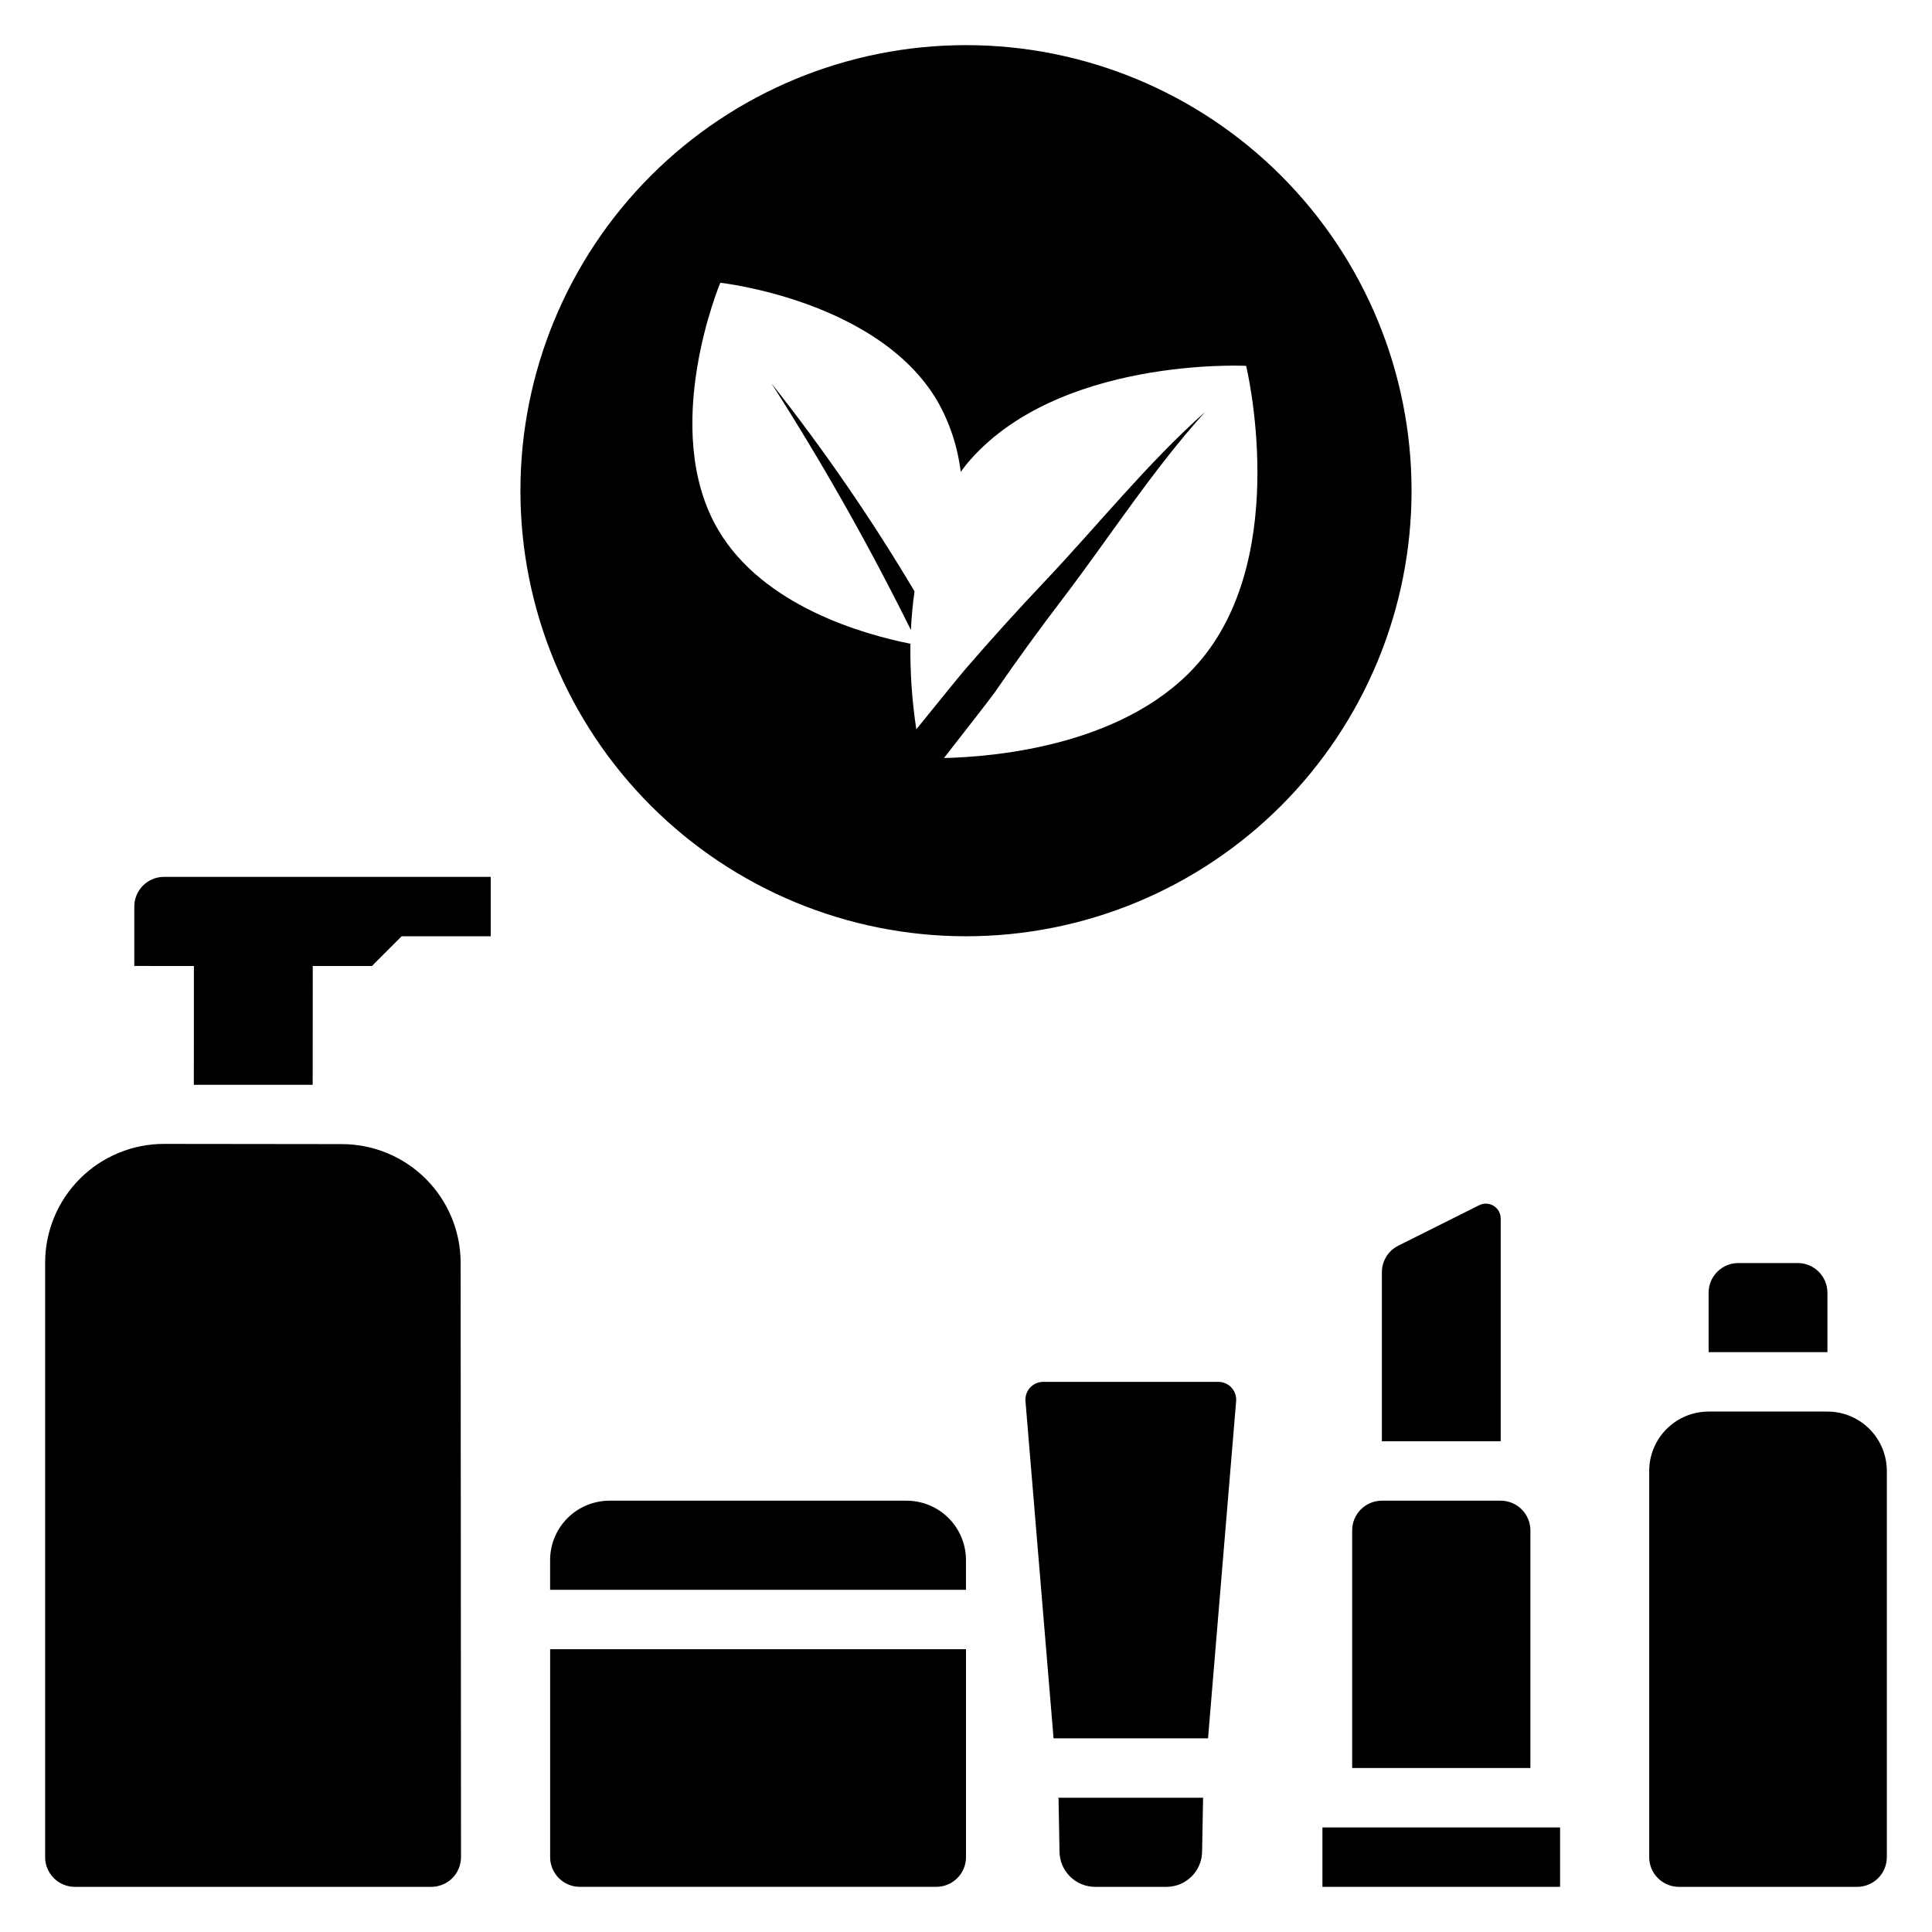 <?xml version="1.0" encoding="UTF-8"?>
<!-- Uploaded to: ICON Repo, www.iconrepo.com, Generator: ICON Repo Mixer Tools -->
<svg fill="#000000" width="800px" height="800px" version="1.1" viewBox="144 144 512 512" xmlns="http://www.w3.org/2000/svg">
 <g>
  <path d="m628.29 518.08h-31.488c-4.176 0-8.184 1.66-11.133 4.613-2.953 2.953-4.613 6.957-4.613 11.133v102.34c0 2.086 0.828 4.09 2.305 5.566 1.477 1.477 3.481 2.305 5.566 2.305h47.234c2.086 0 4.09-0.828 5.566-2.305 1.477-1.477 2.305-3.481 2.305-5.566v-102.34c0-4.176-1.66-8.18-4.609-11.133-2.953-2.953-6.961-4.613-11.133-4.613z"/>
  <path d="m541.7 466.91c0-1.363-0.707-2.629-1.867-3.348-1.16-0.715-2.609-0.781-3.828-0.172l-21.441 10.723c-2.668 1.332-4.352 4.059-4.352 7.039v44.793h31.488z"/>
  <path d="m502.34 549.57v62.977h47.23v-62.977c0-2.086-0.828-4.09-2.305-5.566-1.477-1.477-3.481-2.305-5.566-2.305h-31.488c-4.348 0-7.871 3.523-7.871 7.871z"/>
  <path d="m604.67 478.72c-4.348 0-7.871 3.523-7.871 7.871v15.742h31.488v-15.742c0-2.086-0.832-4.09-2.309-5.566-1.477-1.477-3.477-2.305-5.566-2.305z"/>
  <path d="m494.46 628.29h62.977v15.742h-62.977z"/>
  <path d="m466.88 510.21h-46.414c-1.32 0-2.582 0.555-3.477 1.523-0.891 0.973-1.34 2.277-1.23 3.594l7.445 89.348h40.938l7.445-89.348c0.109-1.316-0.336-2.621-1.23-3.594-0.895-0.973-2.156-1.523-3.477-1.523z"/>
  <path d="m424.78 634.59c0 5.215 4.231 9.445 9.449 9.445h18.895-0.004c5.219 0 9.445-4.231 9.449-9.445l0.262-14.168h-38.312z"/>
  <path d="m384.25 541.7h-78.719c-4.176 0-8.18 1.66-11.133 4.609-2.953 2.953-4.613 6.957-4.613 11.133v7.871l110.21 0.004v-7.875c0-4.176-1.66-8.18-4.613-11.133-2.953-2.949-6.957-4.609-11.133-4.609z"/>
  <path d="m289.79 636.16c0 2.086 0.832 4.09 2.309 5.566 1.473 1.477 3.477 2.305 5.566 2.305h94.461c2.09 0 4.09-0.828 5.566-2.305 1.477-1.477 2.309-3.481 2.309-5.566v-55.105h-110.21z"/>
  <path d="m234.62 447.2-47.137-0.055c-8.355-0.008-16.375 3.305-22.289 9.211-5.91 5.906-9.234 13.922-9.234 22.277v157.53c0 2.086 0.832 4.09 2.305 5.566 1.477 1.477 3.481 2.305 5.566 2.305h94.461c2.09 0 4.094-0.832 5.574-2.309 1.477-1.477 2.305-3.484 2.305-5.574l-0.098-157.48c-0.004-8.344-3.32-16.34-9.219-22.242-5.894-5.898-13.891-9.219-22.234-9.227z"/>
  <path d="m179.59 384.25v15.742l15.797 0.004-0.02 31.488h31.496l0.02-31.488h15.684l7.871-7.871h23.617v-15.746h-86.594c-4.348 0-7.871 3.523-7.871 7.871z"/>
  <path d="m385.4 310.96c0.156-3.34 0.457-6.769 0.961-10.246-11.406-19.195-24.074-37.609-37.926-55.121 13.512 21.094 25.852 42.914 36.965 65.367z"/>
  <path d="m400 155.96c-31.316 0-61.352 12.441-83.496 34.586-22.145 22.145-34.586 52.18-34.586 83.496s12.441 61.352 34.586 83.496c22.145 22.145 52.18 34.582 83.496 34.582s61.348-12.438 83.492-34.582c22.145-22.145 34.586-52.18 34.586-83.496s-12.441-61.352-34.586-83.496c-22.145-22.145-52.176-34.586-83.492-34.586zm62.414 162.75c-18.816 22.738-54.301 25.855-68.258 26.172 7.266-9.285 12.5-16.02 13.516-17.473 5.781-8.395 11.777-16.652 17.984-24.777 12.383-16.262 23.957-34.301 37.738-49.484-15.312 13.594-28.543 30.168-42.707 45.121-7.078 7.477-14 15.129-20.762 22.953-1.105 1.262-6.125 7.43-13.094 16.047v0.004c-1.141-7.504-1.664-15.09-1.562-22.676-12.293-2.449-39.012-9.902-50.941-30.184-15.723-26.727 0.562-65.477 0.562-65.477s41.781 4.582 57.508 31.309l-0.004-0.004c3.305 5.801 5.418 12.203 6.207 18.832 0.488-0.652 0.938-1.328 1.461-1.961 23.746-28.695 74.172-26.16 74.172-26.16 0.004 0.004 11.926 49.062-11.82 77.762z"/>
 </g>
</svg>